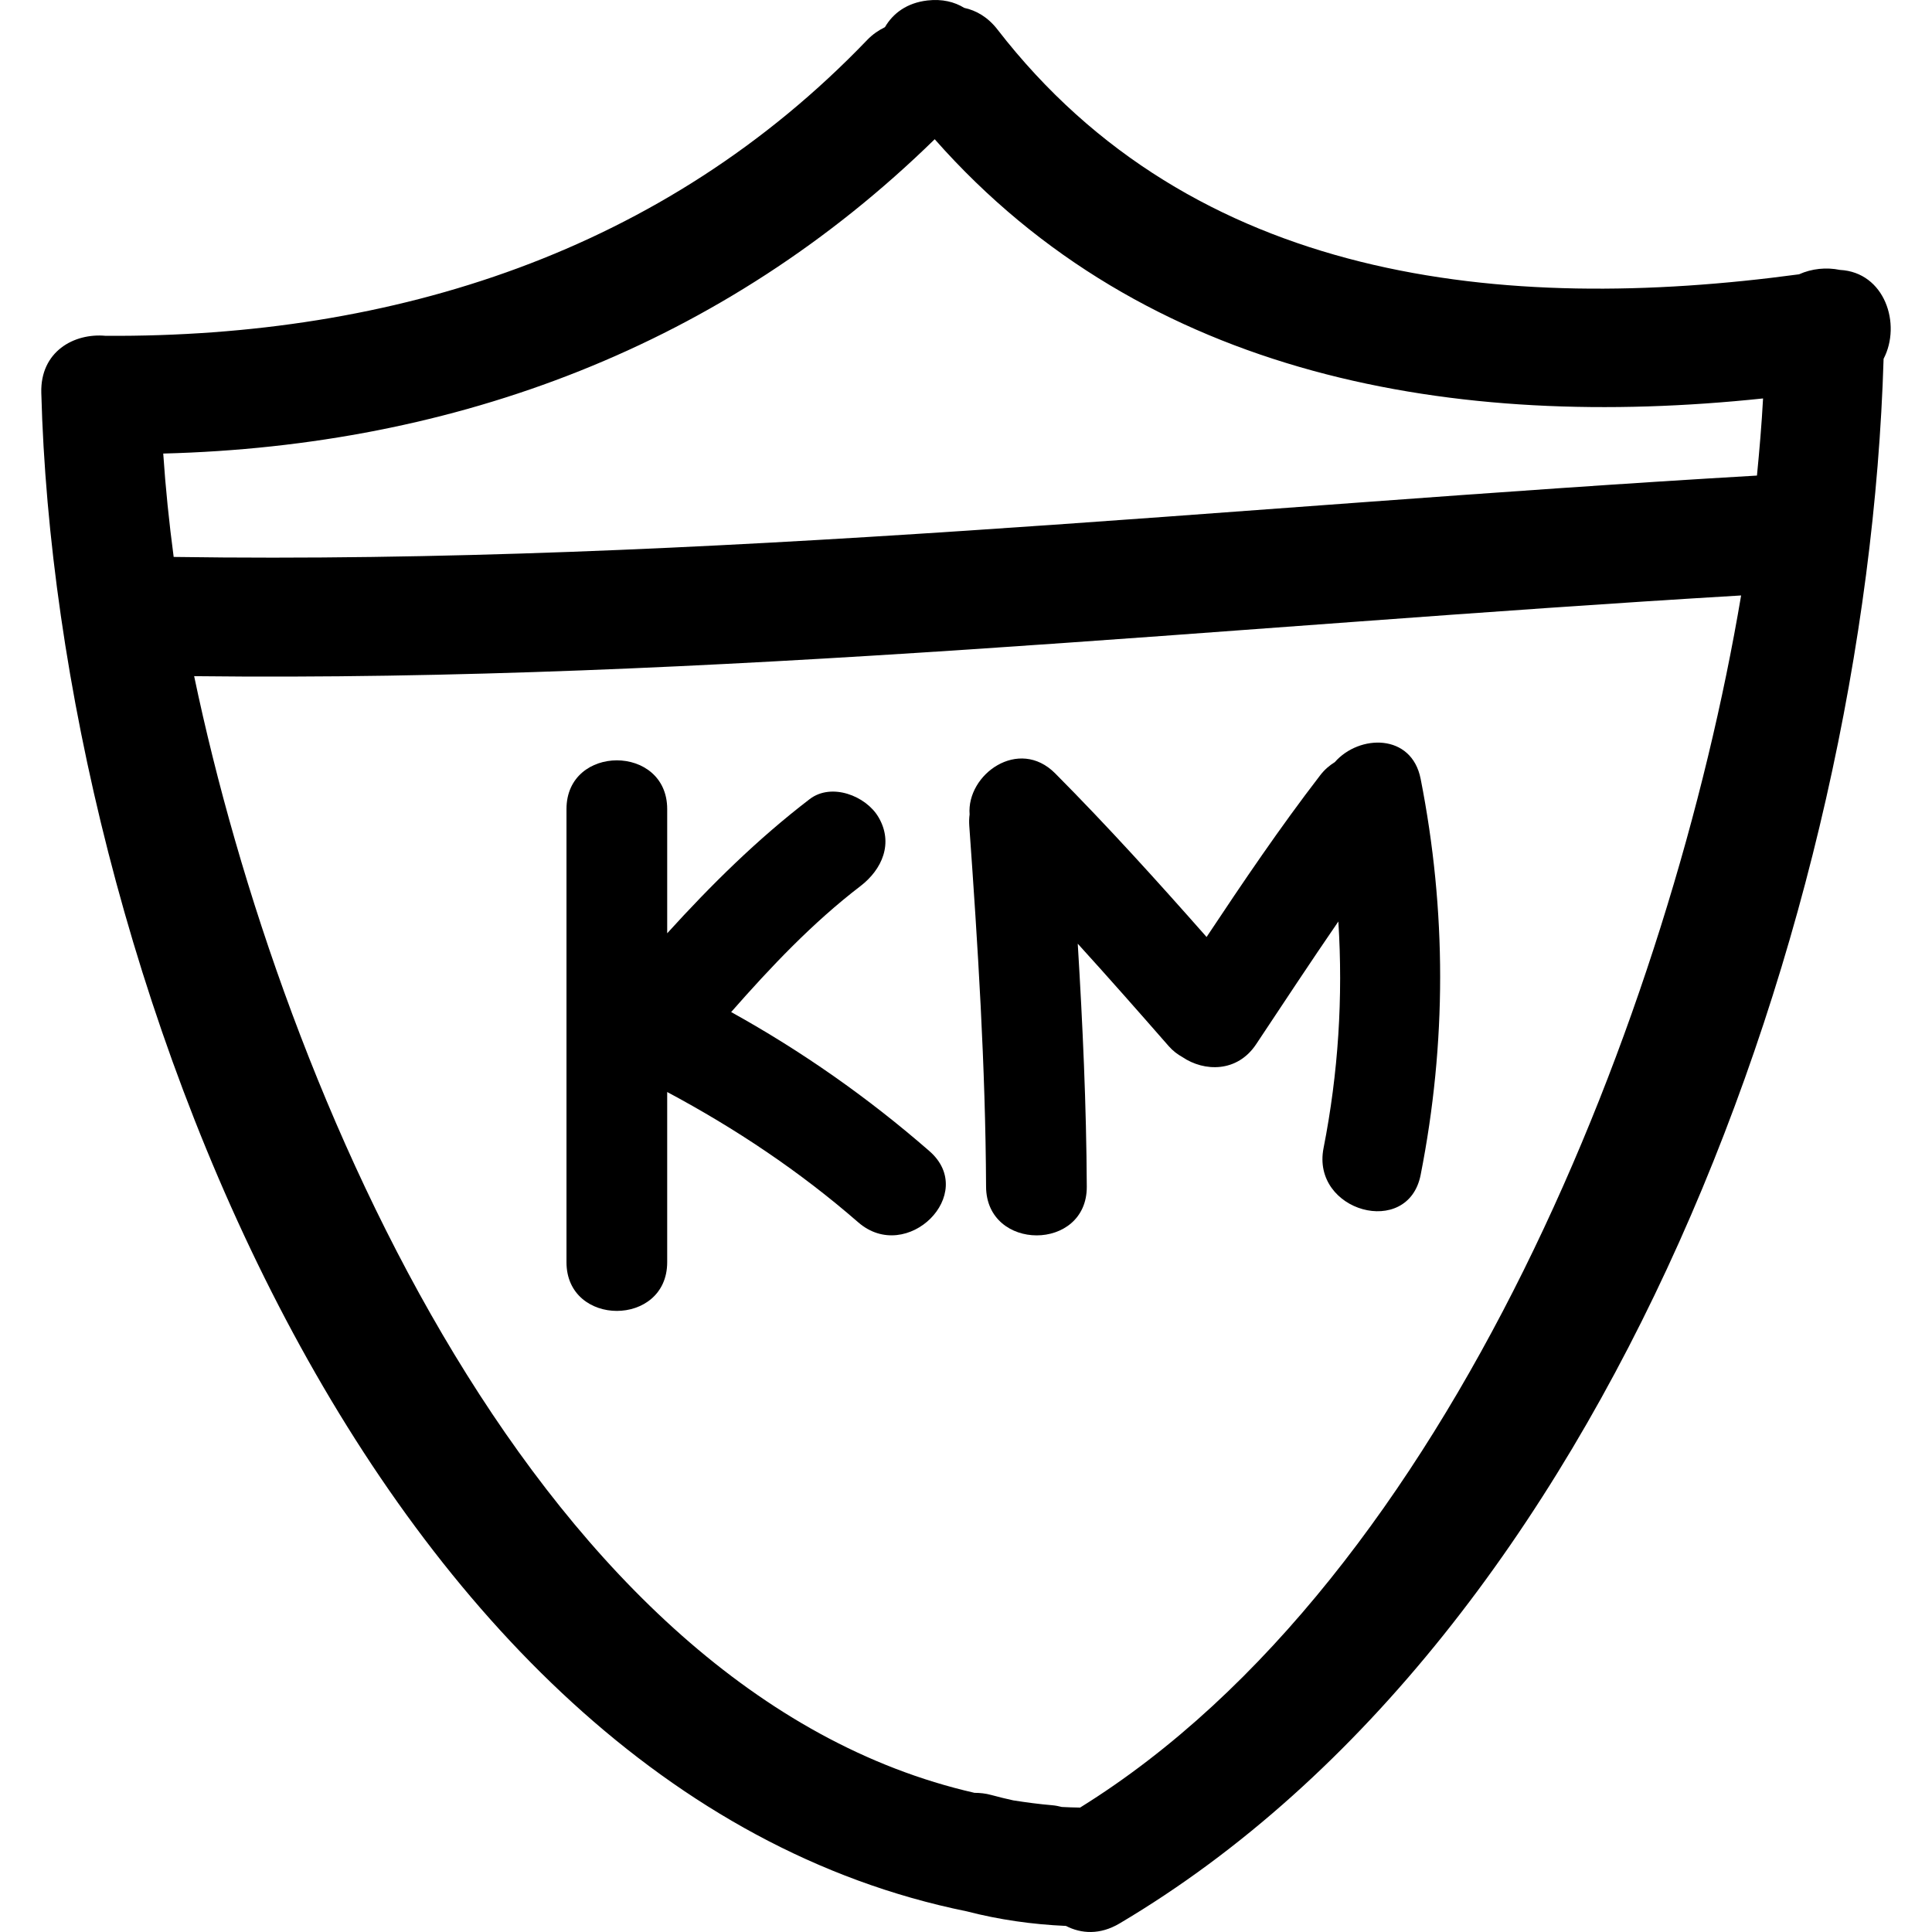 <?xml version="1.0" encoding="iso-8859-1"?>
<!-- Uploaded to: SVG Repo, www.svgrepo.com, Generator: SVG Repo Mixer Tools -->
<!DOCTYPE svg PUBLIC "-//W3C//DTD SVG 1.1//EN" "http://www.w3.org/Graphics/SVG/1.1/DTD/svg11.dtd">
<svg fill="#000000" version="1.1" id="Capa_1" xmlns="http://www.w3.org/2000/svg" xmlns:xlink="http://www.w3.org/1999/xlink" 
	 width="800px" height="800px" viewBox="0 0 497.312 497.312"
	 xml:space="preserve">
<g>
	<g>
		<path d="M248.832,491.99c8.349,2.163,16.925,3.377,25.547,3.758c3.946,2.031,8.771,2.346,13.792-0.63
			c126.203-74.763,192.349-258.608,196.681-402.76c4.651-8.927,0.305-22.274-11.228-22.879c-3.514-0.726-7.262-0.343-10.532,1.13
			c-76.266,10.286-155.979,2.075-206.338-63.018c-2.468-3.187-5.459-4.902-8.544-5.562c-2.534-1.557-5.7-2.346-9.48-1.909
			c-5.314,0.614-8.876,3.328-10.936,6.868c-1.597,0.792-3.146,1.815-4.565,3.293c-52.352,54.55-121.795,76.604-196.035,76.162
			c-8.178-0.764-16.841,4.078-16.562,14.663C14.475,247.132,95.192,460.77,248.832,491.99z M42.018,116.748
			c75.403-1.93,144.281-27.805,198.582-80.91c54.304,61.586,134.125,75.056,213.225,66.725c-0.355,6.66-0.93,13.264-1.569,19.853
			c-135.846,7.914-271.329,22.968-407.553,20.944C43.516,134.432,42.607,125.541,42.018,116.748z M448.177,153.276
			c-17.93,106.433-74.564,252.663-170.152,312.009c-1.625-0.025-3.204-0.071-4.707-0.157c-0.787-0.193-1.574-0.371-2.442-0.442
			c-3.393-0.284-6.724-0.736-10.045-1.254c-1.812-0.396-3.671-0.843-5.661-1.386c-1.529-0.422-2.961-0.554-4.337-0.559
			C139.173,435.985,72.616,282.117,49.976,174.05C183.059,175.594,315.45,161.145,448.177,153.276z"/>
		<path d="M171.74,324.904v-43.812c17.544,9.369,34.083,20.403,49.158,33.53c12.542,10.928,30.955-7.333,18.331-18.327
			c-15.782-13.751-32.821-25.704-51.026-35.784c10.248-11.662,20.99-23.008,33.284-32.425c5.596-4.289,8.559-11.06,4.649-17.73
			c-3.235-5.522-12.111-8.96-17.732-4.648c-13.477,10.326-25.359,22.079-36.663,34.527v-31.981c0-16.717-25.923-16.717-25.923,0
			v116.651C145.817,341.616,171.74,341.616,171.74,324.904z"/>
		<path d="M279.747,305.46c-0.102-20.881-1.057-41.721-2.326-62.545c7.896,8.688,15.661,17.503,23.399,26.35
			c1.117,1.274,2.315,2.152,3.534,2.833c5.627,3.818,14.127,4.001,18.981-3.296c7.023-10.566,13.99-21.154,21.165-31.6
			c1.234,19.469-0.005,39.009-3.809,58.33c-3.219,16.331,21.765,23.288,24.994,6.892c6.692-33.967,6.692-67.969,0-101.938
			c-2.315-11.783-15.838-11.461-22.089-4.311c-1.356,0.843-2.646,1.924-3.758,3.375c-10.369,13.462-19.865,27.507-29.255,41.639
			c-12.648-14.34-25.471-28.525-38.958-42.101c-9.379-9.45-22.851,0.238-22.041,10.564c-0.124,0.911-0.155,1.884-0.084,2.917
			c2.204,30.94,4.175,61.86,4.322,92.887C253.9,322.172,279.823,322.177,279.747,305.46z"/>
	</g>
</g>
</svg>